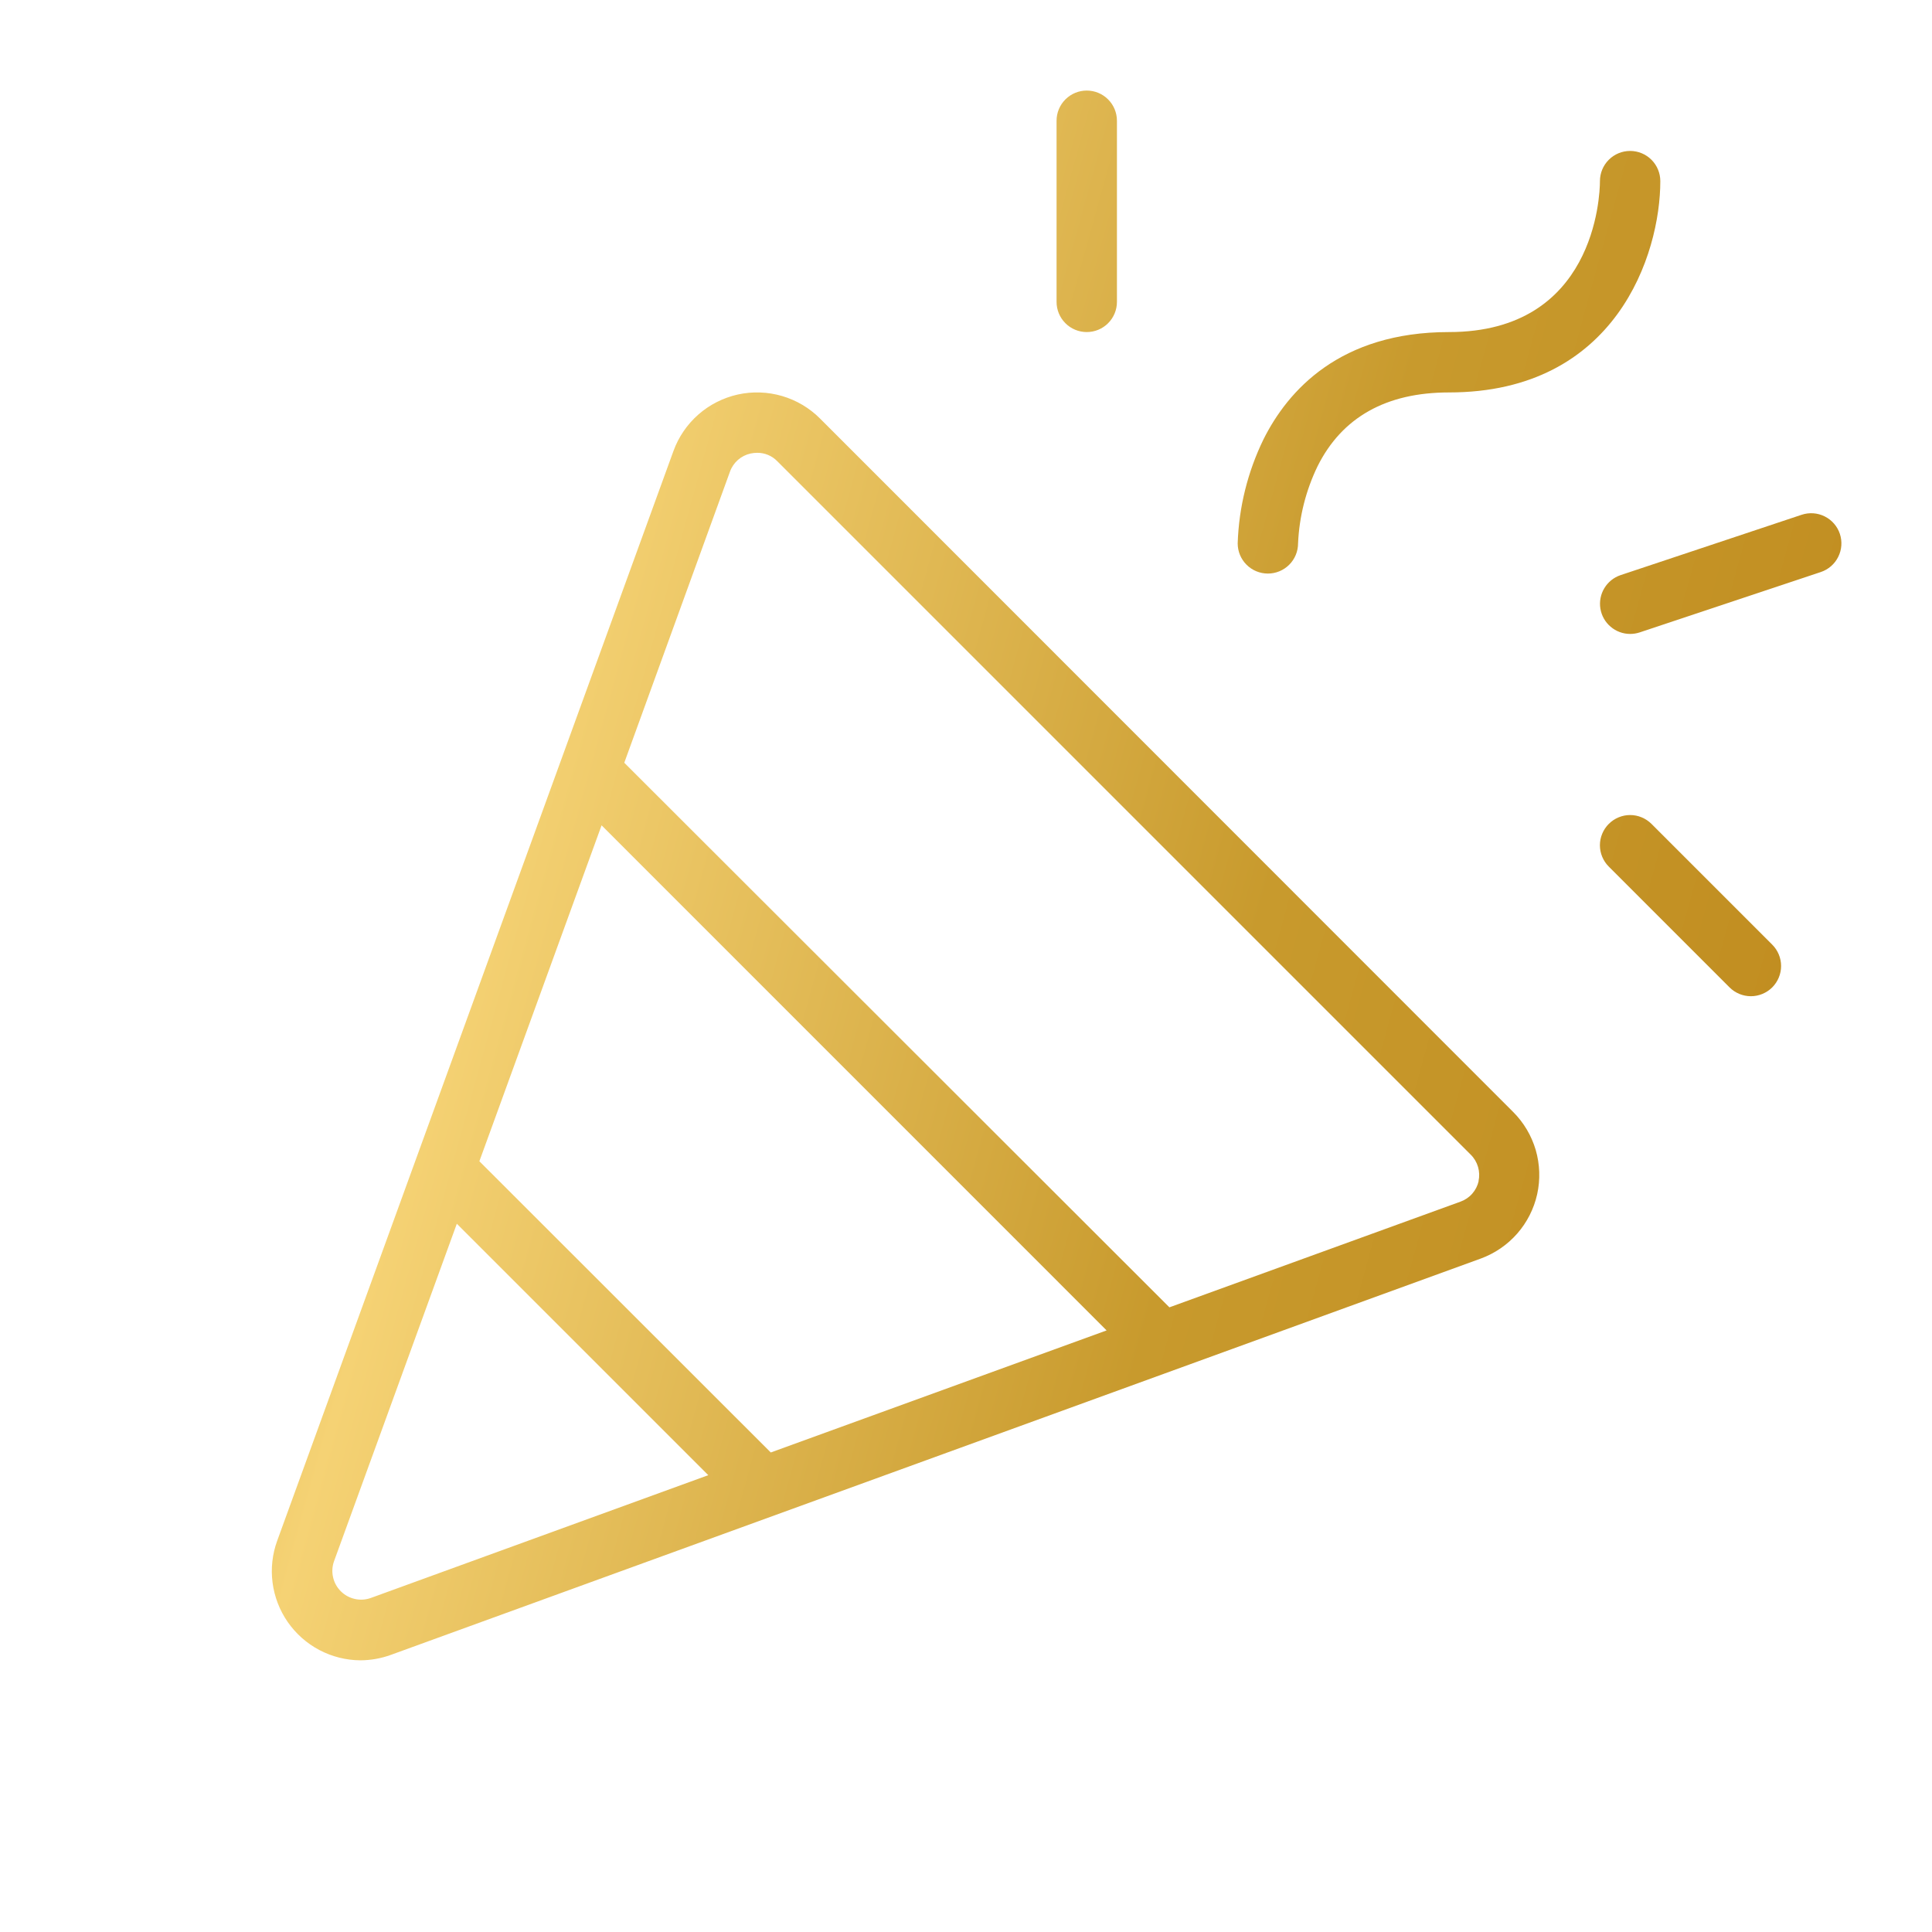 <svg width="64" height="64" viewBox="0 0 64 64" fill="none" xmlns="http://www.w3.org/2000/svg">
<path d="M27.165 13.865C26.815 13.514 26.381 13.257 25.905 13.118C25.428 12.979 24.925 12.962 24.44 13.069C23.956 13.177 23.506 13.405 23.134 13.732C22.761 14.06 22.477 14.476 22.308 14.943L9.183 51.038C9.021 51.482 8.968 51.958 9.029 52.427C9.09 52.895 9.262 53.343 9.531 53.731C9.801 54.119 10.159 54.437 10.577 54.658C10.995 54.879 11.46 54.996 11.933 55C12.281 54.999 12.626 54.938 12.953 54.818L49.048 41.693C49.514 41.523 49.93 41.239 50.258 40.866C50.585 40.494 50.813 40.044 50.921 39.56C51.028 39.075 51.011 38.572 50.873 38.095C50.733 37.619 50.476 37.185 50.125 36.835L27.165 13.865ZM25.533 48.115L15.88 38.468L19.928 27.34L36.658 44.072L25.533 48.115ZM12.283 52.935C12.113 52.996 11.929 53.007 11.753 52.967C11.577 52.928 11.416 52.839 11.289 52.712C11.161 52.584 11.072 52.423 11.033 52.247C10.993 52.071 11.004 51.887 11.065 51.718L15.133 40.538L23.463 48.867L12.283 52.935ZM48.983 39.123C48.948 39.279 48.874 39.423 48.769 39.543C48.663 39.663 48.528 39.754 48.378 39.807L38.738 43.307L20.68 25.267L24.18 15.627C24.233 15.477 24.325 15.342 24.444 15.236C24.564 15.131 24.709 15.057 24.865 15.023C24.935 15.008 25.006 15.001 25.078 15C25.203 14.998 25.327 15.022 25.443 15.07C25.559 15.118 25.663 15.19 25.75 15.28L48.72 38.25C48.834 38.362 48.917 38.502 48.962 38.656C49.007 38.809 49.012 38.971 48.978 39.127L48.983 39.123ZM55 6C55 8.42 53.538 13 48 13C45.923 13 44.455 13.822 43.645 15.447C43.259 16.246 43.039 17.114 43 18C43 18.265 42.895 18.52 42.707 18.707C42.52 18.895 42.265 19 42 19C41.735 19 41.48 18.895 41.293 18.707C41.105 18.52 41 18.265 41 18C41.039 16.803 41.331 15.629 41.855 14.553C42.665 12.932 44.39 11 48 11C52.823 11 53 6.5 53 6C53 5.735 53.105 5.48 53.293 5.293C53.48 5.105 53.735 5 54 5C54.265 5 54.52 5.105 54.707 5.293C54.895 5.48 55 5.735 55 6ZM35 10V4C35 3.735 35.105 3.48 35.293 3.293C35.48 3.105 35.735 3 36 3C36.265 3 36.52 3.105 36.707 3.293C36.895 3.48 37 3.735 37 4V10C37 10.265 36.895 10.52 36.707 10.707C36.52 10.895 36.265 11 36 11C35.735 11 35.48 10.895 35.293 10.707C35.105 10.52 35 10.265 35 10ZM58.708 31.293C58.895 31.48 59.001 31.735 59.001 32C59.001 32.265 58.895 32.52 58.708 32.708C58.52 32.895 58.265 33.001 58 33.001C57.735 33.001 57.48 32.895 57.293 32.708L53.293 28.707C53.2 28.615 53.126 28.504 53.076 28.383C53.025 28.262 52.999 28.131 52.999 28C52.999 27.869 53.025 27.738 53.076 27.617C53.126 27.496 53.2 27.385 53.293 27.293C53.386 27.2 53.496 27.126 53.617 27.076C53.739 27.025 53.869 26.999 54 26.999C54.132 26.999 54.262 27.025 54.383 27.076C54.504 27.126 54.615 27.2 54.708 27.293L58.708 31.293ZM60.315 18.95L54.315 20.95C54.213 20.983 54.107 21 54 21C53.763 21 53.534 20.915 53.354 20.761C53.173 20.608 53.053 20.395 53.015 20.161C52.977 19.927 53.023 19.687 53.146 19.484C53.268 19.281 53.458 19.128 53.683 19.052L59.683 17.052C59.934 16.969 60.209 16.988 60.446 17.107C60.683 17.225 60.864 17.433 60.948 17.685C61.031 17.937 61.012 18.211 60.893 18.448C60.775 18.686 60.567 18.866 60.315 18.95Z" fill="url(#paint0_linear_210_189)"/>
<defs>
<linearGradient id="paint0_linear_210_189" x1="8.616" y1="3.58" x2="71.041" y2="20.79" gradientUnits="userSpaceOnUse">
<stop stop-color="#CEA035"/>
<stop offset="0.214" stop-color="#F5D274"/>
<stop offset="0.604" stop-color="#C89A2D"/>
<stop offset="1" stop-color="#BE881B"/>
</linearGradient>
</defs>
</svg>

